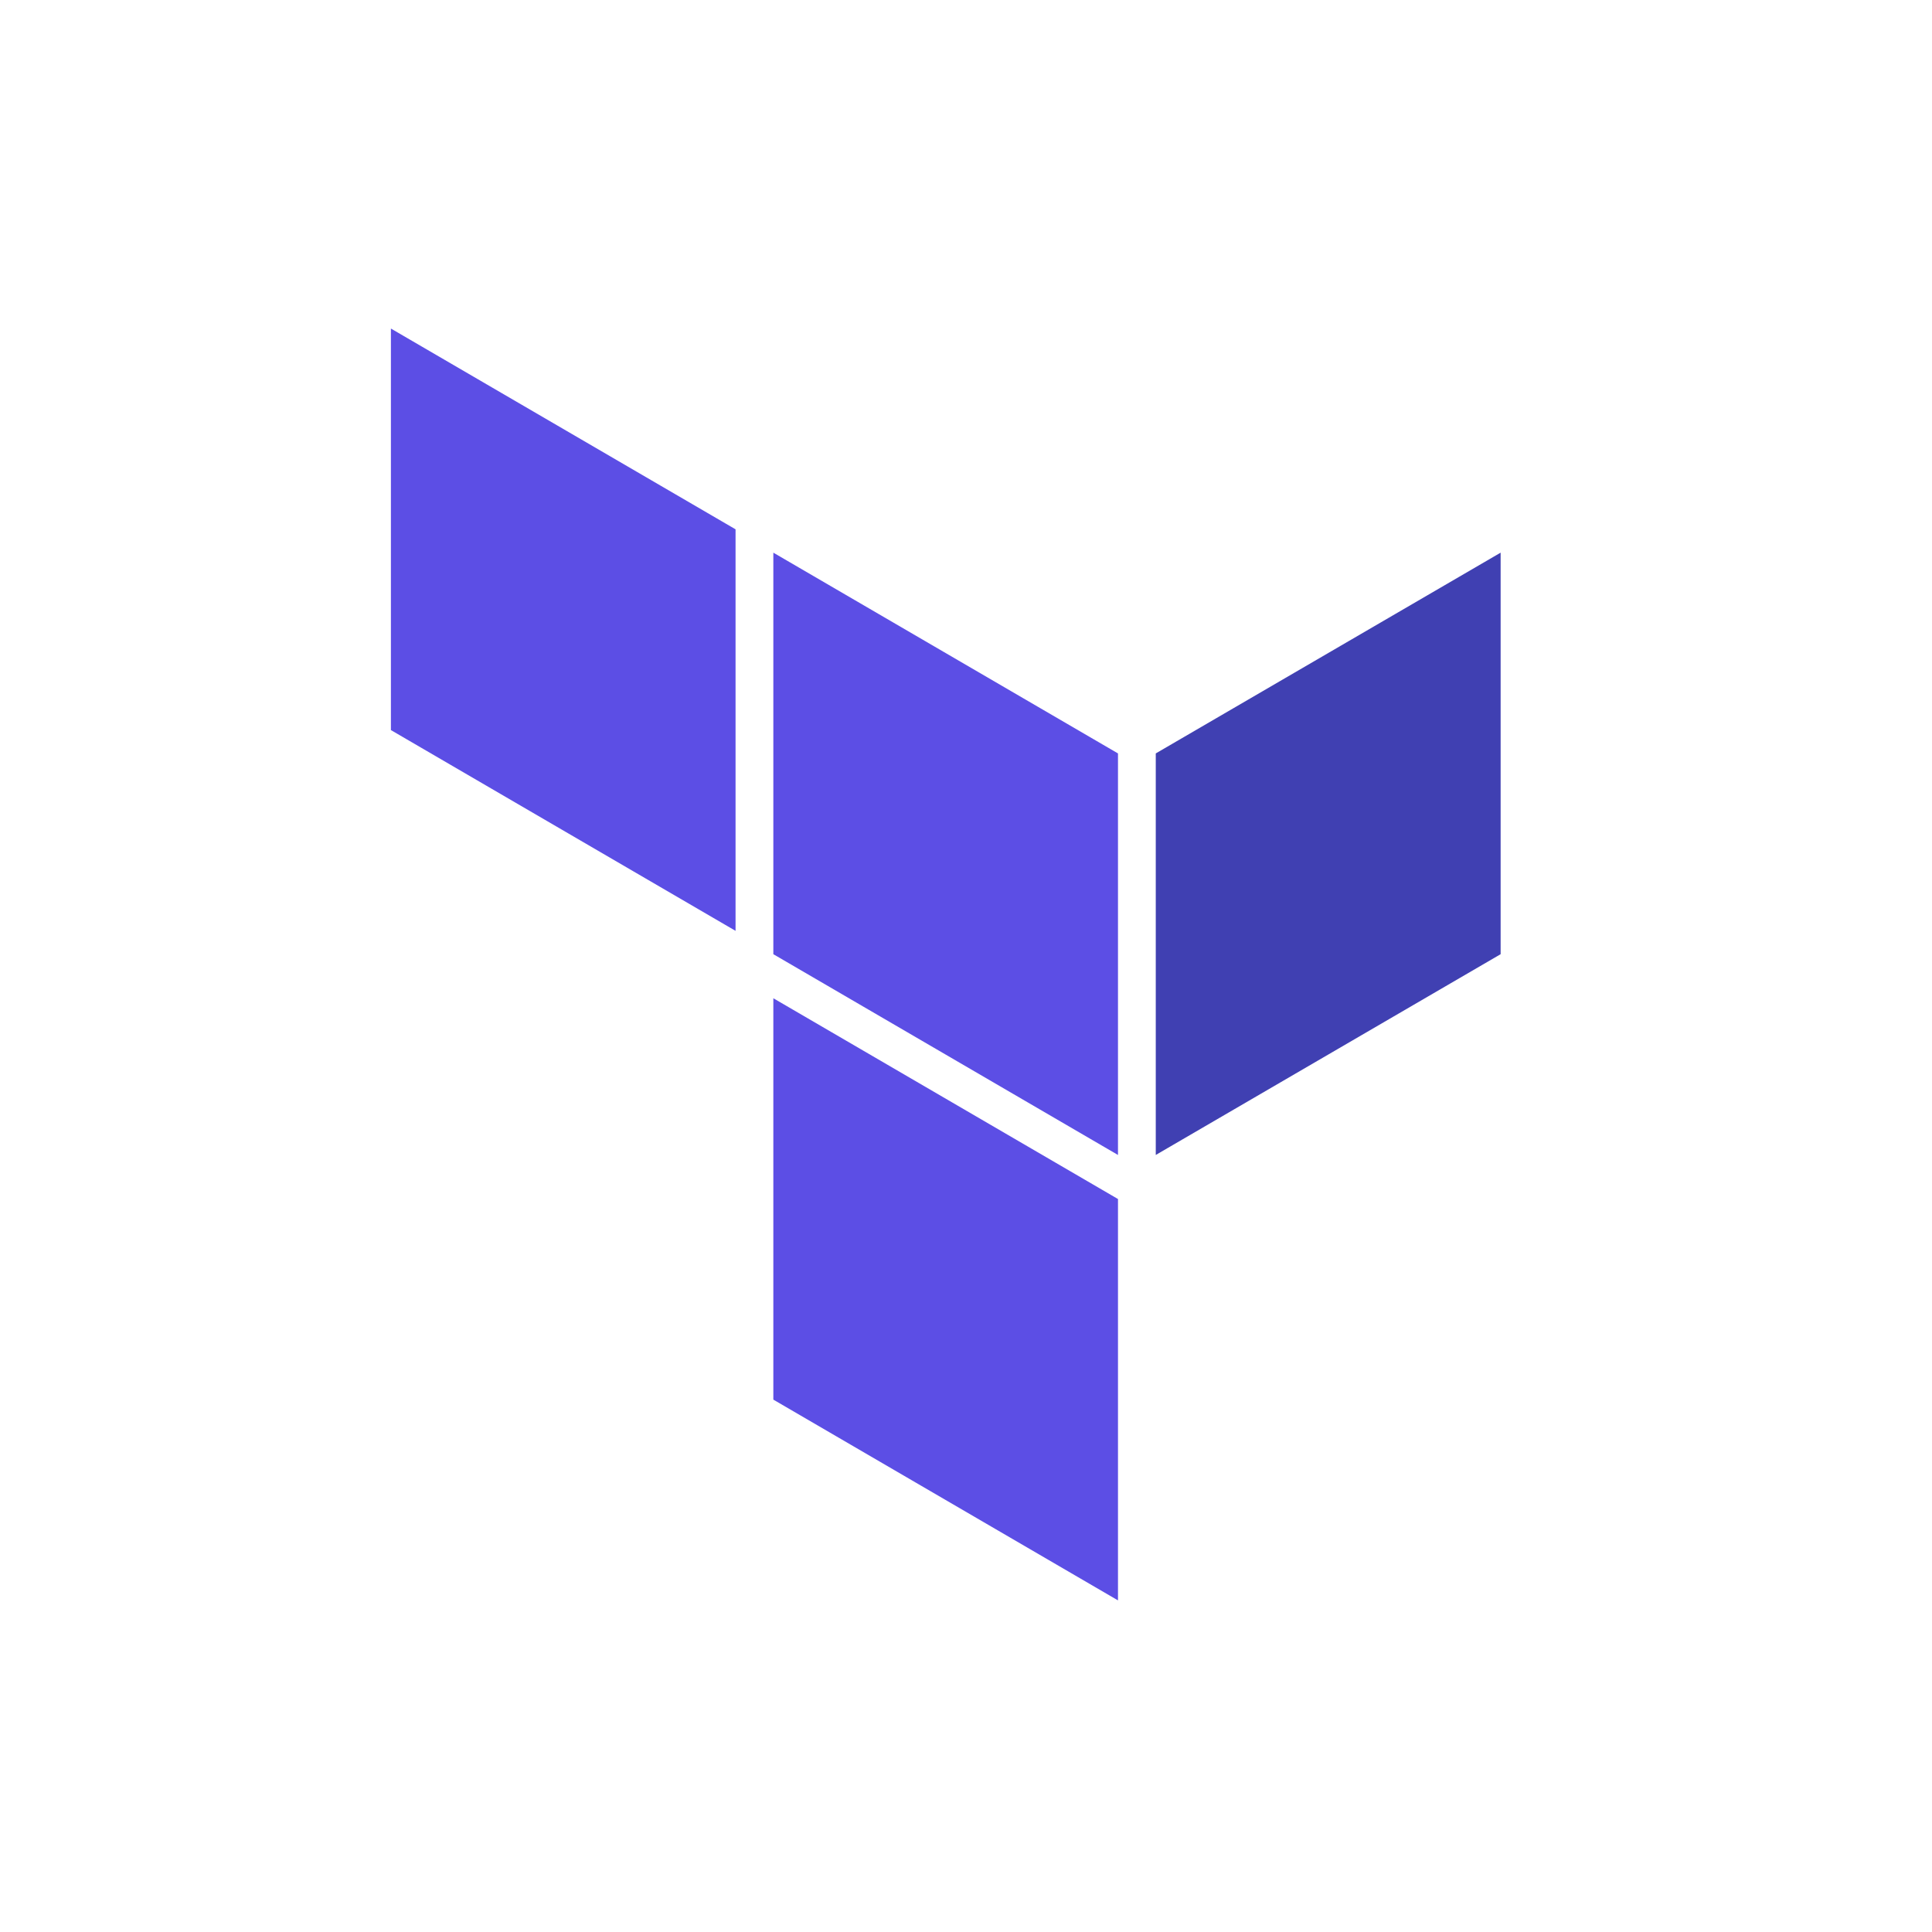 <?xml version="1.0" encoding="UTF-8"?> <svg xmlns="http://www.w3.org/2000/svg" width="36" height="36" viewBox="0 0 36 36" fill="none"><rect x="0" y="0" width="36" height="36" fill="#333333" stroke="none"/><g clip-path="url(#clip0_8632_1881)"><path d="M36 0H0V36H36V0Z" fill="white"></path><path fill-rule="evenodd" clip-rule="evenodd" d="M20.832 14.039V21.521L14.41 17.78V10.298L20.832 14.039Z" fill="#5C4EE5"></path><path fill-rule="evenodd" clip-rule="evenodd" d="M21.536 21.521L27.962 17.78V10.298L21.536 14.039V21.521Z" fill="#4040B2"></path><path fill-rule="evenodd" clip-rule="evenodd" d="M7.284 13.604L13.706 17.345V9.863L7.284 6.122V13.604ZM20.832 22.342L14.41 18.601V26.08L20.832 29.821V22.342Z" fill="#5C4EE5"></path></g><defs><clipPath id="clip0_8632_1881"><rect width="36" height="36" fill="white"></rect></clipPath></defs></svg> 